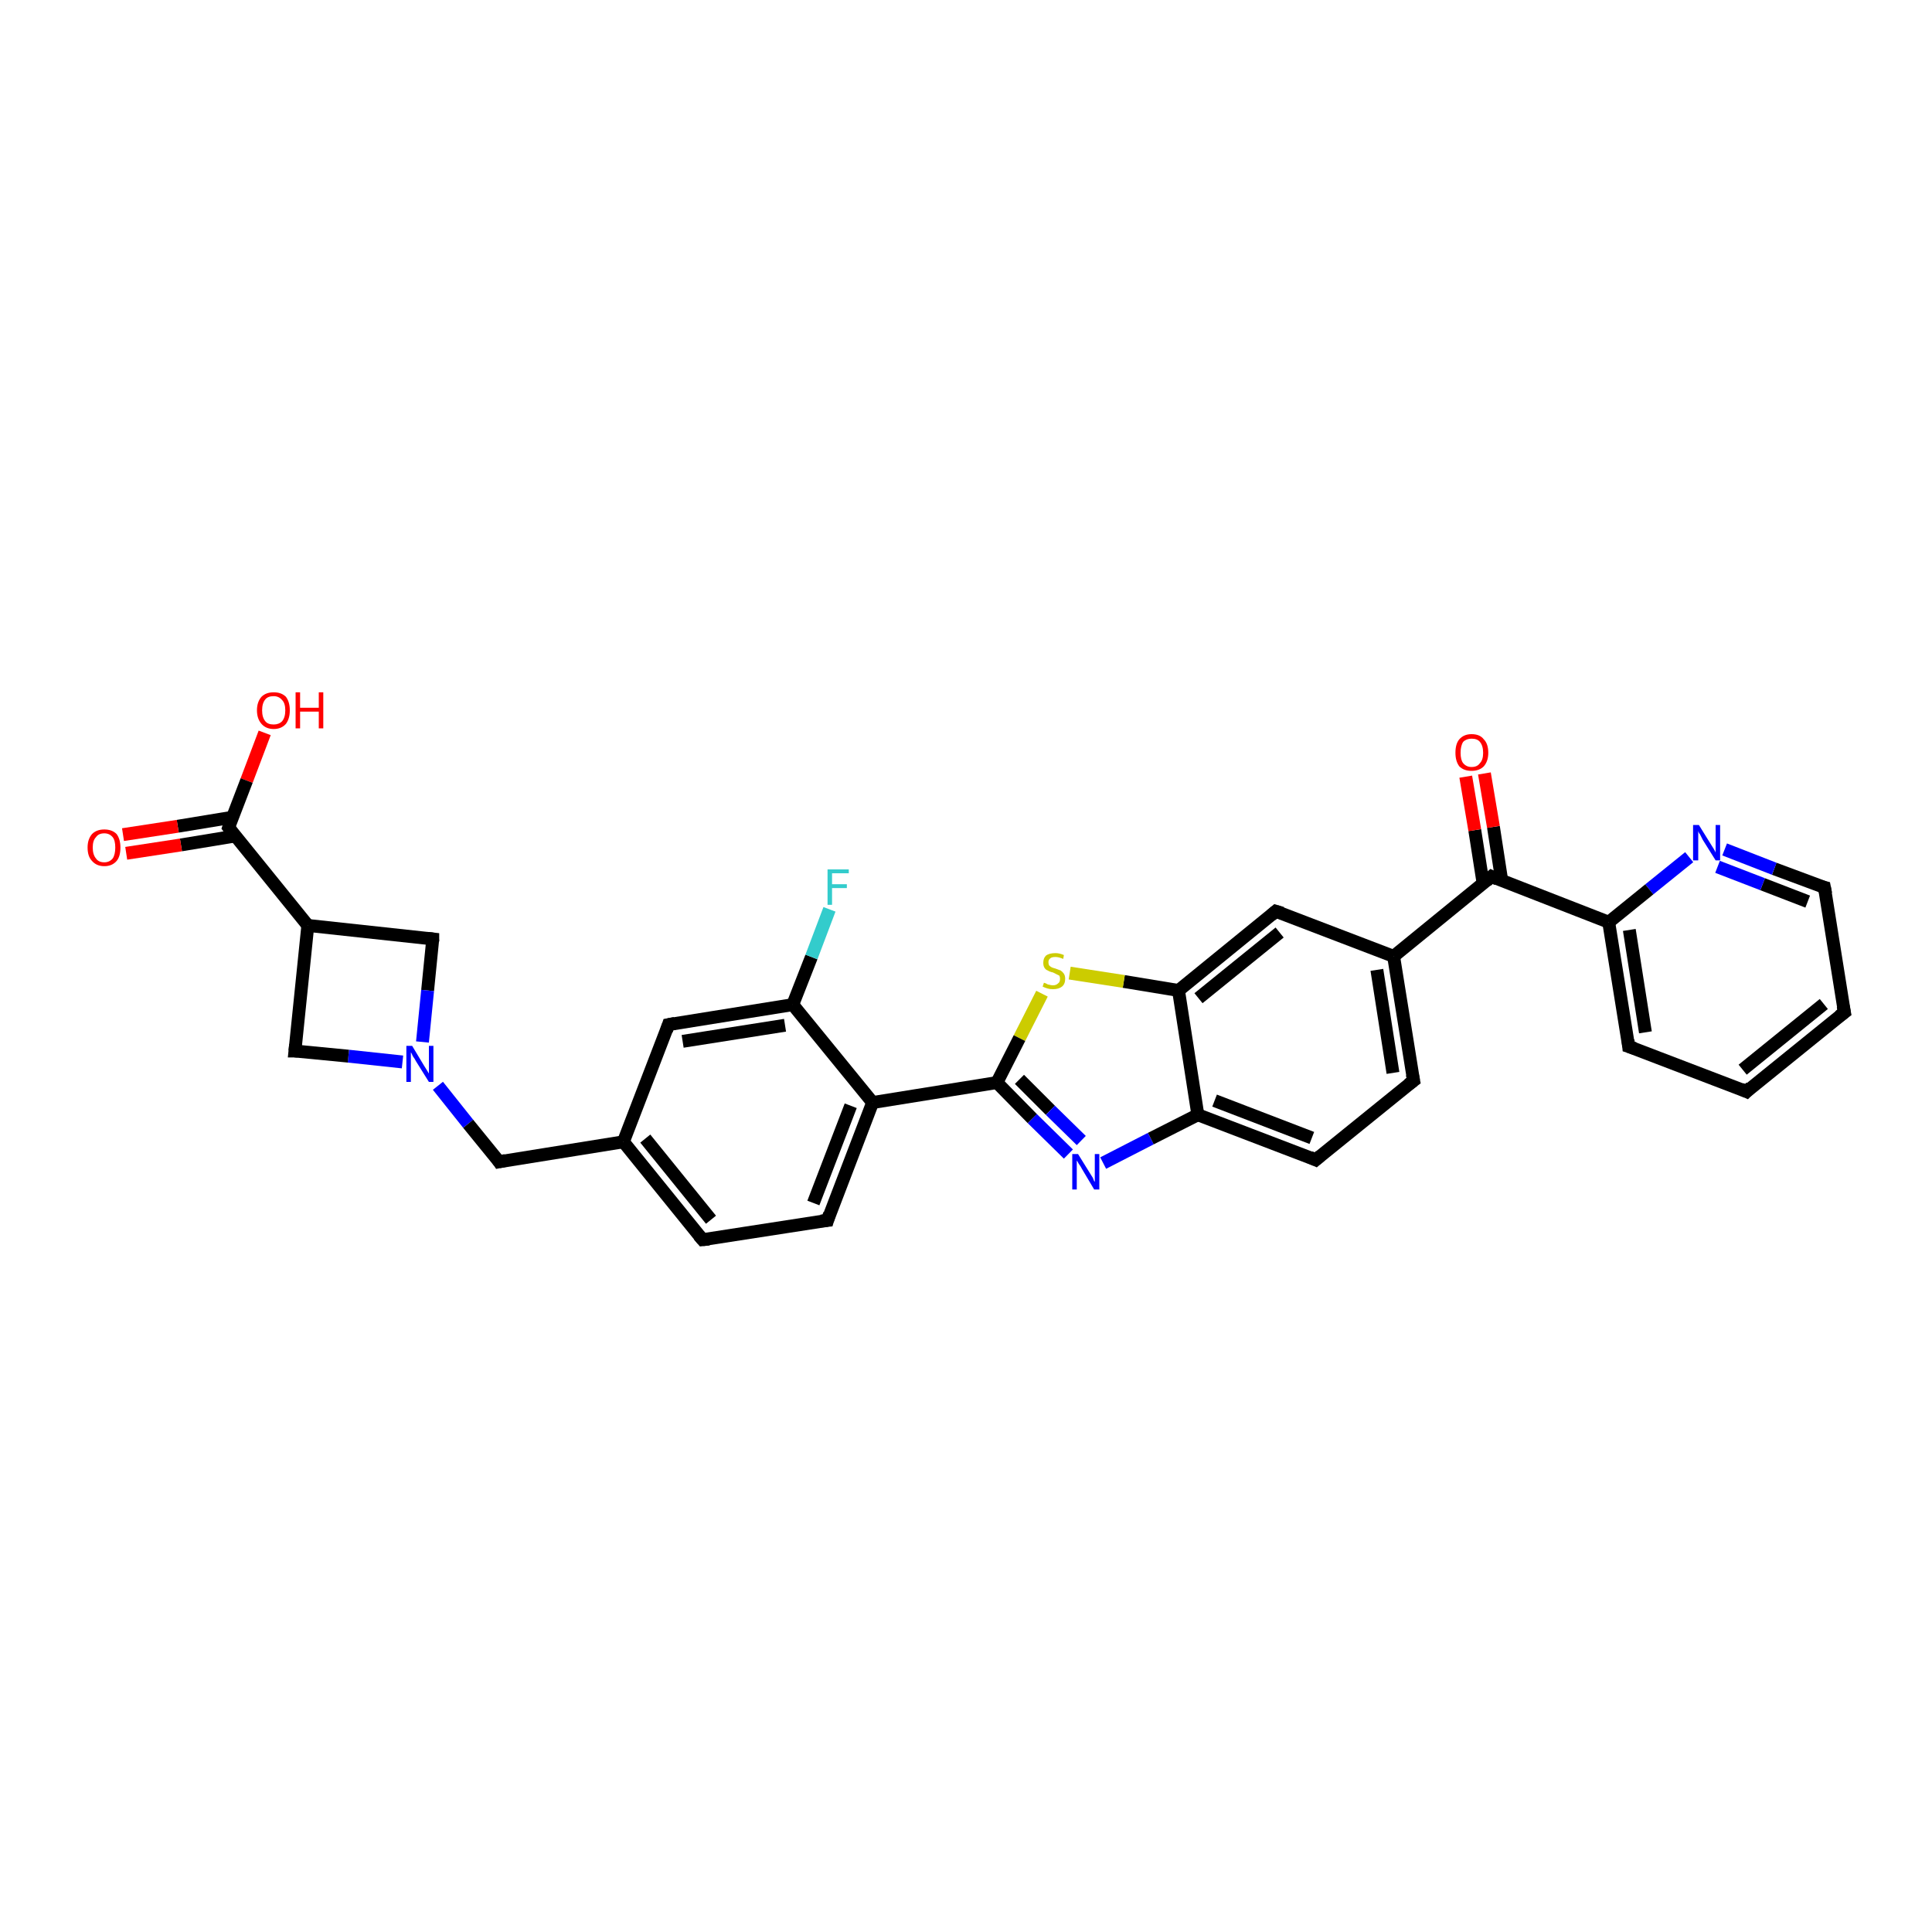 <?xml version='1.0' encoding='iso-8859-1'?>
<svg version='1.1' baseProfile='full'
              xmlns='http://www.w3.org/2000/svg'
                      xmlns:rdkit='http://www.rdkit.org/xml'
                      xmlns:xlink='http://www.w3.org/1999/xlink'
                  xml:space='preserve'
width='300px' height='300px' viewBox='0 0 300 300'>
<!-- END OF HEADER -->
<rect style='opacity:1.0;fill:#FFFFFF;stroke:none' width='300.0' height='300.0' x='0.0' y='0.0'> </rect>
<path class='bond-0 atom-0 atom-1' d='M 41.1,113.8 L 38.3,121.2' style='fill:none;fill-rule:evenodd;stroke:#FF0000;stroke-width:2.0px;stroke-linecap:butt;stroke-linejoin:miter;stroke-opacity:1' />
<path class='bond-0 atom-0 atom-1' d='M 38.3,121.2 L 35.5,128.5' style='fill:none;fill-rule:evenodd;stroke:#000000;stroke-width:2.0px;stroke-linecap:butt;stroke-linejoin:miter;stroke-opacity:1' />
<path class='bond-1 atom-1 atom-2' d='M 36.1,126.9 L 27.6,128.3' style='fill:none;fill-rule:evenodd;stroke:#000000;stroke-width:2.0px;stroke-linecap:butt;stroke-linejoin:miter;stroke-opacity:1' />
<path class='bond-1 atom-1 atom-2' d='M 27.6,128.3 L 19.1,129.6' style='fill:none;fill-rule:evenodd;stroke:#FF0000;stroke-width:2.0px;stroke-linecap:butt;stroke-linejoin:miter;stroke-opacity:1' />
<path class='bond-1 atom-1 atom-2' d='M 36.6,129.8 L 28.1,131.2' style='fill:none;fill-rule:evenodd;stroke:#000000;stroke-width:2.0px;stroke-linecap:butt;stroke-linejoin:miter;stroke-opacity:1' />
<path class='bond-1 atom-1 atom-2' d='M 28.1,131.2 L 19.6,132.5' style='fill:none;fill-rule:evenodd;stroke:#FF0000;stroke-width:2.0px;stroke-linecap:butt;stroke-linejoin:miter;stroke-opacity:1' />
<path class='bond-2 atom-1 atom-3' d='M 35.5,128.5 L 47.8,143.7' style='fill:none;fill-rule:evenodd;stroke:#000000;stroke-width:2.0px;stroke-linecap:butt;stroke-linejoin:miter;stroke-opacity:1' />
<path class='bond-3 atom-3 atom-4' d='M 47.8,143.7 L 67.2,145.8' style='fill:none;fill-rule:evenodd;stroke:#000000;stroke-width:2.0px;stroke-linecap:butt;stroke-linejoin:miter;stroke-opacity:1' />
<path class='bond-4 atom-4 atom-5' d='M 67.2,145.8 L 66.4,153.8' style='fill:none;fill-rule:evenodd;stroke:#000000;stroke-width:2.0px;stroke-linecap:butt;stroke-linejoin:miter;stroke-opacity:1' />
<path class='bond-4 atom-4 atom-5' d='M 66.4,153.8 L 65.6,161.8' style='fill:none;fill-rule:evenodd;stroke:#0000FF;stroke-width:2.0px;stroke-linecap:butt;stroke-linejoin:miter;stroke-opacity:1' />
<path class='bond-5 atom-5 atom-6' d='M 68.0,168.6 L 72.7,174.5' style='fill:none;fill-rule:evenodd;stroke:#0000FF;stroke-width:2.0px;stroke-linecap:butt;stroke-linejoin:miter;stroke-opacity:1' />
<path class='bond-5 atom-5 atom-6' d='M 72.7,174.5 L 77.5,180.4' style='fill:none;fill-rule:evenodd;stroke:#000000;stroke-width:2.0px;stroke-linecap:butt;stroke-linejoin:miter;stroke-opacity:1' />
<path class='bond-6 atom-6 atom-7' d='M 77.5,180.4 L 96.8,177.3' style='fill:none;fill-rule:evenodd;stroke:#000000;stroke-width:2.0px;stroke-linecap:butt;stroke-linejoin:miter;stroke-opacity:1' />
<path class='bond-7 atom-7 atom-8' d='M 96.8,177.3 L 109.1,192.5' style='fill:none;fill-rule:evenodd;stroke:#000000;stroke-width:2.0px;stroke-linecap:butt;stroke-linejoin:miter;stroke-opacity:1' />
<path class='bond-7 atom-7 atom-8' d='M 100.2,176.8 L 110.4,189.4' style='fill:none;fill-rule:evenodd;stroke:#000000;stroke-width:2.0px;stroke-linecap:butt;stroke-linejoin:miter;stroke-opacity:1' />
<path class='bond-8 atom-8 atom-9' d='M 109.1,192.5 L 128.5,189.5' style='fill:none;fill-rule:evenodd;stroke:#000000;stroke-width:2.0px;stroke-linecap:butt;stroke-linejoin:miter;stroke-opacity:1' />
<path class='bond-9 atom-9 atom-10' d='M 128.5,189.5 L 135.5,171.2' style='fill:none;fill-rule:evenodd;stroke:#000000;stroke-width:2.0px;stroke-linecap:butt;stroke-linejoin:miter;stroke-opacity:1' />
<path class='bond-9 atom-9 atom-10' d='M 126.3,186.8 L 132.1,171.7' style='fill:none;fill-rule:evenodd;stroke:#000000;stroke-width:2.0px;stroke-linecap:butt;stroke-linejoin:miter;stroke-opacity:1' />
<path class='bond-10 atom-10 atom-11' d='M 135.5,171.2 L 154.8,168.1' style='fill:none;fill-rule:evenodd;stroke:#000000;stroke-width:2.0px;stroke-linecap:butt;stroke-linejoin:miter;stroke-opacity:1' />
<path class='bond-11 atom-11 atom-12' d='M 154.8,168.1 L 160.3,173.7' style='fill:none;fill-rule:evenodd;stroke:#000000;stroke-width:2.0px;stroke-linecap:butt;stroke-linejoin:miter;stroke-opacity:1' />
<path class='bond-11 atom-11 atom-12' d='M 160.3,173.7 L 165.9,179.2' style='fill:none;fill-rule:evenodd;stroke:#0000FF;stroke-width:2.0px;stroke-linecap:butt;stroke-linejoin:miter;stroke-opacity:1' />
<path class='bond-11 atom-11 atom-12' d='M 158.3,167.6 L 163.1,172.4' style='fill:none;fill-rule:evenodd;stroke:#000000;stroke-width:2.0px;stroke-linecap:butt;stroke-linejoin:miter;stroke-opacity:1' />
<path class='bond-11 atom-11 atom-12' d='M 163.1,172.4 L 167.9,177.1' style='fill:none;fill-rule:evenodd;stroke:#0000FF;stroke-width:2.0px;stroke-linecap:butt;stroke-linejoin:miter;stroke-opacity:1' />
<path class='bond-12 atom-12 atom-13' d='M 171.3,180.6 L 178.7,176.8' style='fill:none;fill-rule:evenodd;stroke:#0000FF;stroke-width:2.0px;stroke-linecap:butt;stroke-linejoin:miter;stroke-opacity:1' />
<path class='bond-12 atom-12 atom-13' d='M 178.7,176.8 L 186.0,173.1' style='fill:none;fill-rule:evenodd;stroke:#000000;stroke-width:2.0px;stroke-linecap:butt;stroke-linejoin:miter;stroke-opacity:1' />
<path class='bond-13 atom-13 atom-14' d='M 186.0,173.1 L 204.3,180.1' style='fill:none;fill-rule:evenodd;stroke:#000000;stroke-width:2.0px;stroke-linecap:butt;stroke-linejoin:miter;stroke-opacity:1' />
<path class='bond-13 atom-13 atom-14' d='M 188.6,170.9 L 203.7,176.7' style='fill:none;fill-rule:evenodd;stroke:#000000;stroke-width:2.0px;stroke-linecap:butt;stroke-linejoin:miter;stroke-opacity:1' />
<path class='bond-14 atom-14 atom-15' d='M 204.3,180.1 L 219.5,167.8' style='fill:none;fill-rule:evenodd;stroke:#000000;stroke-width:2.0px;stroke-linecap:butt;stroke-linejoin:miter;stroke-opacity:1' />
<path class='bond-15 atom-15 atom-16' d='M 219.5,167.8 L 216.4,148.5' style='fill:none;fill-rule:evenodd;stroke:#000000;stroke-width:2.0px;stroke-linecap:butt;stroke-linejoin:miter;stroke-opacity:1' />
<path class='bond-15 atom-15 atom-16' d='M 216.3,166.6 L 213.8,150.6' style='fill:none;fill-rule:evenodd;stroke:#000000;stroke-width:2.0px;stroke-linecap:butt;stroke-linejoin:miter;stroke-opacity:1' />
<path class='bond-16 atom-16 atom-17' d='M 216.4,148.5 L 198.1,141.5' style='fill:none;fill-rule:evenodd;stroke:#000000;stroke-width:2.0px;stroke-linecap:butt;stroke-linejoin:miter;stroke-opacity:1' />
<path class='bond-17 atom-17 atom-18' d='M 198.1,141.5 L 183.0,153.8' style='fill:none;fill-rule:evenodd;stroke:#000000;stroke-width:2.0px;stroke-linecap:butt;stroke-linejoin:miter;stroke-opacity:1' />
<path class='bond-17 atom-17 atom-18' d='M 198.7,144.8 L 186.1,155.0' style='fill:none;fill-rule:evenodd;stroke:#000000;stroke-width:2.0px;stroke-linecap:butt;stroke-linejoin:miter;stroke-opacity:1' />
<path class='bond-18 atom-18 atom-19' d='M 183.0,153.8 L 174.5,152.4' style='fill:none;fill-rule:evenodd;stroke:#000000;stroke-width:2.0px;stroke-linecap:butt;stroke-linejoin:miter;stroke-opacity:1' />
<path class='bond-18 atom-18 atom-19' d='M 174.5,152.4 L 166.1,151.1' style='fill:none;fill-rule:evenodd;stroke:#CCCC00;stroke-width:2.0px;stroke-linecap:butt;stroke-linejoin:miter;stroke-opacity:1' />
<path class='bond-19 atom-16 atom-20' d='M 216.4,148.5 L 231.6,136.1' style='fill:none;fill-rule:evenodd;stroke:#000000;stroke-width:2.0px;stroke-linecap:butt;stroke-linejoin:miter;stroke-opacity:1' />
<path class='bond-20 atom-20 atom-21' d='M 233.2,136.8 L 231.9,128.4' style='fill:none;fill-rule:evenodd;stroke:#000000;stroke-width:2.0px;stroke-linecap:butt;stroke-linejoin:miter;stroke-opacity:1' />
<path class='bond-20 atom-20 atom-21' d='M 231.9,128.4 L 230.5,120.1' style='fill:none;fill-rule:evenodd;stroke:#FF0000;stroke-width:2.0px;stroke-linecap:butt;stroke-linejoin:miter;stroke-opacity:1' />
<path class='bond-20 atom-20 atom-21' d='M 230.3,137.2 L 229.0,128.9' style='fill:none;fill-rule:evenodd;stroke:#000000;stroke-width:2.0px;stroke-linecap:butt;stroke-linejoin:miter;stroke-opacity:1' />
<path class='bond-20 atom-20 atom-21' d='M 229.0,128.9 L 227.6,120.6' style='fill:none;fill-rule:evenodd;stroke:#FF0000;stroke-width:2.0px;stroke-linecap:butt;stroke-linejoin:miter;stroke-opacity:1' />
<path class='bond-21 atom-20 atom-22' d='M 231.6,136.1 L 249.8,143.2' style='fill:none;fill-rule:evenodd;stroke:#000000;stroke-width:2.0px;stroke-linecap:butt;stroke-linejoin:miter;stroke-opacity:1' />
<path class='bond-22 atom-22 atom-23' d='M 249.8,143.2 L 252.9,162.5' style='fill:none;fill-rule:evenodd;stroke:#000000;stroke-width:2.0px;stroke-linecap:butt;stroke-linejoin:miter;stroke-opacity:1' />
<path class='bond-22 atom-22 atom-23' d='M 253.0,144.4 L 255.5,160.3' style='fill:none;fill-rule:evenodd;stroke:#000000;stroke-width:2.0px;stroke-linecap:butt;stroke-linejoin:miter;stroke-opacity:1' />
<path class='bond-23 atom-23 atom-24' d='M 252.9,162.5 L 271.2,169.5' style='fill:none;fill-rule:evenodd;stroke:#000000;stroke-width:2.0px;stroke-linecap:butt;stroke-linejoin:miter;stroke-opacity:1' />
<path class='bond-24 atom-24 atom-25' d='M 271.2,169.5 L 286.4,157.2' style='fill:none;fill-rule:evenodd;stroke:#000000;stroke-width:2.0px;stroke-linecap:butt;stroke-linejoin:miter;stroke-opacity:1' />
<path class='bond-24 atom-24 atom-25' d='M 270.6,166.1 L 283.2,155.9' style='fill:none;fill-rule:evenodd;stroke:#000000;stroke-width:2.0px;stroke-linecap:butt;stroke-linejoin:miter;stroke-opacity:1' />
<path class='bond-25 atom-25 atom-26' d='M 286.4,157.2 L 283.3,137.8' style='fill:none;fill-rule:evenodd;stroke:#000000;stroke-width:2.0px;stroke-linecap:butt;stroke-linejoin:miter;stroke-opacity:1' />
<path class='bond-26 atom-26 atom-27' d='M 283.3,137.8 L 275.5,134.9' style='fill:none;fill-rule:evenodd;stroke:#000000;stroke-width:2.0px;stroke-linecap:butt;stroke-linejoin:miter;stroke-opacity:1' />
<path class='bond-26 atom-26 atom-27' d='M 275.5,134.9 L 267.8,131.9' style='fill:none;fill-rule:evenodd;stroke:#0000FF;stroke-width:2.0px;stroke-linecap:butt;stroke-linejoin:miter;stroke-opacity:1' />
<path class='bond-26 atom-26 atom-27' d='M 280.7,140.0 L 273.7,137.3' style='fill:none;fill-rule:evenodd;stroke:#000000;stroke-width:2.0px;stroke-linecap:butt;stroke-linejoin:miter;stroke-opacity:1' />
<path class='bond-26 atom-26 atom-27' d='M 273.7,137.3 L 266.7,134.6' style='fill:none;fill-rule:evenodd;stroke:#0000FF;stroke-width:2.0px;stroke-linecap:butt;stroke-linejoin:miter;stroke-opacity:1' />
<path class='bond-27 atom-10 atom-28' d='M 135.5,171.2 L 123.1,156.0' style='fill:none;fill-rule:evenodd;stroke:#000000;stroke-width:2.0px;stroke-linecap:butt;stroke-linejoin:miter;stroke-opacity:1' />
<path class='bond-28 atom-28 atom-29' d='M 123.1,156.0 L 126.0,148.6' style='fill:none;fill-rule:evenodd;stroke:#000000;stroke-width:2.0px;stroke-linecap:butt;stroke-linejoin:miter;stroke-opacity:1' />
<path class='bond-28 atom-28 atom-29' d='M 126.0,148.6 L 128.8,141.2' style='fill:none;fill-rule:evenodd;stroke:#33CCCC;stroke-width:2.0px;stroke-linecap:butt;stroke-linejoin:miter;stroke-opacity:1' />
<path class='bond-29 atom-28 atom-30' d='M 123.1,156.0 L 103.8,159.1' style='fill:none;fill-rule:evenodd;stroke:#000000;stroke-width:2.0px;stroke-linecap:butt;stroke-linejoin:miter;stroke-opacity:1' />
<path class='bond-29 atom-28 atom-30' d='M 121.9,159.2 L 106.0,161.7' style='fill:none;fill-rule:evenodd;stroke:#000000;stroke-width:2.0px;stroke-linecap:butt;stroke-linejoin:miter;stroke-opacity:1' />
<path class='bond-30 atom-5 atom-31' d='M 62.5,164.9 L 54.1,164.0' style='fill:none;fill-rule:evenodd;stroke:#0000FF;stroke-width:2.0px;stroke-linecap:butt;stroke-linejoin:miter;stroke-opacity:1' />
<path class='bond-30 atom-5 atom-31' d='M 54.1,164.0 L 45.8,163.2' style='fill:none;fill-rule:evenodd;stroke:#000000;stroke-width:2.0px;stroke-linecap:butt;stroke-linejoin:miter;stroke-opacity:1' />
<path class='bond-31 atom-31 atom-3' d='M 45.8,163.2 L 47.8,143.7' style='fill:none;fill-rule:evenodd;stroke:#000000;stroke-width:2.0px;stroke-linecap:butt;stroke-linejoin:miter;stroke-opacity:1' />
<path class='bond-32 atom-30 atom-7' d='M 103.8,159.1 L 96.8,177.3' style='fill:none;fill-rule:evenodd;stroke:#000000;stroke-width:2.0px;stroke-linecap:butt;stroke-linejoin:miter;stroke-opacity:1' />
<path class='bond-33 atom-19 atom-11' d='M 161.8,154.3 L 158.3,161.2' style='fill:none;fill-rule:evenodd;stroke:#CCCC00;stroke-width:2.0px;stroke-linecap:butt;stroke-linejoin:miter;stroke-opacity:1' />
<path class='bond-33 atom-19 atom-11' d='M 158.3,161.2 L 154.8,168.1' style='fill:none;fill-rule:evenodd;stroke:#000000;stroke-width:2.0px;stroke-linecap:butt;stroke-linejoin:miter;stroke-opacity:1' />
<path class='bond-34 atom-27 atom-22' d='M 262.3,133.1 L 256.1,138.1' style='fill:none;fill-rule:evenodd;stroke:#0000FF;stroke-width:2.0px;stroke-linecap:butt;stroke-linejoin:miter;stroke-opacity:1' />
<path class='bond-34 atom-27 atom-22' d='M 256.1,138.1 L 249.8,143.2' style='fill:none;fill-rule:evenodd;stroke:#000000;stroke-width:2.0px;stroke-linecap:butt;stroke-linejoin:miter;stroke-opacity:1' />
<path class='bond-35 atom-18 atom-13' d='M 183.0,153.8 L 186.0,173.1' style='fill:none;fill-rule:evenodd;stroke:#000000;stroke-width:2.0px;stroke-linecap:butt;stroke-linejoin:miter;stroke-opacity:1' />
<path d='M 35.6,128.2 L 35.5,128.5 L 36.1,129.3' style='fill:none;stroke:#000000;stroke-width:2.0px;stroke-linecap:butt;stroke-linejoin:miter;stroke-opacity:1;' />
<path d='M 66.3,145.7 L 67.2,145.8 L 67.2,146.2' style='fill:none;stroke:#000000;stroke-width:2.0px;stroke-linecap:butt;stroke-linejoin:miter;stroke-opacity:1;' />
<path d='M 77.3,180.1 L 77.5,180.4 L 78.5,180.2' style='fill:none;stroke:#000000;stroke-width:2.0px;stroke-linecap:butt;stroke-linejoin:miter;stroke-opacity:1;' />
<path d='M 108.5,191.8 L 109.1,192.5 L 110.1,192.4' style='fill:none;stroke:#000000;stroke-width:2.0px;stroke-linecap:butt;stroke-linejoin:miter;stroke-opacity:1;' />
<path d='M 127.5,189.6 L 128.5,189.5 L 128.8,188.5' style='fill:none;stroke:#000000;stroke-width:2.0px;stroke-linecap:butt;stroke-linejoin:miter;stroke-opacity:1;' />
<path d='M 203.4,179.7 L 204.3,180.1 L 205.0,179.5' style='fill:none;stroke:#000000;stroke-width:2.0px;stroke-linecap:butt;stroke-linejoin:miter;stroke-opacity:1;' />
<path d='M 218.7,168.4 L 219.5,167.8 L 219.3,166.8' style='fill:none;stroke:#000000;stroke-width:2.0px;stroke-linecap:butt;stroke-linejoin:miter;stroke-opacity:1;' />
<path d='M 199.1,141.8 L 198.1,141.5 L 197.4,142.1' style='fill:none;stroke:#000000;stroke-width:2.0px;stroke-linecap:butt;stroke-linejoin:miter;stroke-opacity:1;' />
<path d='M 230.8,136.8 L 231.6,136.1 L 232.5,136.5' style='fill:none;stroke:#000000;stroke-width:2.0px;stroke-linecap:butt;stroke-linejoin:miter;stroke-opacity:1;' />
<path d='M 252.8,161.5 L 252.9,162.5 L 253.8,162.8' style='fill:none;stroke:#000000;stroke-width:2.0px;stroke-linecap:butt;stroke-linejoin:miter;stroke-opacity:1;' />
<path d='M 270.3,169.1 L 271.2,169.5 L 271.9,168.8' style='fill:none;stroke:#000000;stroke-width:2.0px;stroke-linecap:butt;stroke-linejoin:miter;stroke-opacity:1;' />
<path d='M 285.6,157.8 L 286.4,157.2 L 286.2,156.2' style='fill:none;stroke:#000000;stroke-width:2.0px;stroke-linecap:butt;stroke-linejoin:miter;stroke-opacity:1;' />
<path d='M 283.5,138.8 L 283.3,137.8 L 282.9,137.7' style='fill:none;stroke:#000000;stroke-width:2.0px;stroke-linecap:butt;stroke-linejoin:miter;stroke-opacity:1;' />
<path d='M 104.8,158.9 L 103.8,159.1 L 103.5,160.0' style='fill:none;stroke:#000000;stroke-width:2.0px;stroke-linecap:butt;stroke-linejoin:miter;stroke-opacity:1;' />
<path d='M 46.2,163.2 L 45.8,163.2 L 45.9,162.2' style='fill:none;stroke:#000000;stroke-width:2.0px;stroke-linecap:butt;stroke-linejoin:miter;stroke-opacity:1;' />
<path class='atom-0' d='M 39.9 110.3
Q 39.9 109.0, 40.6 108.2
Q 41.3 107.5, 42.5 107.5
Q 43.7 107.5, 44.4 108.2
Q 45.0 109.0, 45.0 110.3
Q 45.0 111.6, 44.4 112.4
Q 43.7 113.2, 42.5 113.2
Q 41.3 113.2, 40.6 112.4
Q 39.9 111.6, 39.9 110.3
M 42.5 112.5
Q 43.3 112.5, 43.8 112.0
Q 44.3 111.4, 44.3 110.3
Q 44.3 109.2, 43.8 108.7
Q 43.3 108.1, 42.5 108.1
Q 41.6 108.1, 41.2 108.6
Q 40.7 109.2, 40.7 110.3
Q 40.7 111.4, 41.2 112.0
Q 41.6 112.5, 42.5 112.5
' fill='#FF0000'/>
<path class='atom-0' d='M 45.9 107.5
L 46.6 107.5
L 46.6 109.9
L 49.5 109.9
L 49.5 107.5
L 50.2 107.5
L 50.2 113.1
L 49.5 113.1
L 49.5 110.5
L 46.6 110.5
L 46.6 113.1
L 45.9 113.1
L 45.9 107.5
' fill='#FF0000'/>
<path class='atom-2' d='M 13.6 131.6
Q 13.6 130.3, 14.3 129.5
Q 15.0 128.8, 16.2 128.8
Q 17.4 128.8, 18.1 129.5
Q 18.7 130.3, 18.7 131.6
Q 18.7 133.0, 18.1 133.7
Q 17.4 134.5, 16.2 134.5
Q 15.0 134.5, 14.3 133.7
Q 13.6 133.0, 13.6 131.6
M 16.2 133.9
Q 17.0 133.9, 17.5 133.3
Q 17.9 132.7, 17.9 131.6
Q 17.9 130.5, 17.5 130.0
Q 17.0 129.4, 16.2 129.4
Q 15.3 129.4, 14.9 130.0
Q 14.4 130.5, 14.4 131.6
Q 14.4 132.7, 14.9 133.3
Q 15.3 133.9, 16.2 133.9
' fill='#FF0000'/>
<path class='atom-5' d='M 64.0 162.4
L 65.8 165.4
Q 66.0 165.7, 66.3 166.2
Q 66.6 166.7, 66.6 166.7
L 66.6 162.4
L 67.3 162.4
L 67.3 168.0
L 66.6 168.0
L 64.6 164.8
Q 64.4 164.4, 64.1 164.0
Q 63.9 163.5, 63.8 163.4
L 63.8 168.0
L 63.1 168.0
L 63.1 162.4
L 64.0 162.4
' fill='#0000FF'/>
<path class='atom-12' d='M 167.4 179.2
L 169.2 182.1
Q 169.4 182.4, 169.7 182.9
Q 169.9 183.5, 170.0 183.5
L 170.0 179.2
L 170.7 179.2
L 170.7 184.7
L 169.9 184.7
L 168.0 181.5
Q 167.8 181.1, 167.5 180.7
Q 167.3 180.3, 167.2 180.2
L 167.2 184.7
L 166.5 184.7
L 166.5 179.2
L 167.4 179.2
' fill='#0000FF'/>
<path class='atom-19' d='M 162.1 152.6
Q 162.1 152.6, 162.4 152.7
Q 162.7 152.9, 162.9 152.9
Q 163.2 153.0, 163.5 153.0
Q 164.0 153.0, 164.3 152.7
Q 164.6 152.5, 164.6 152.0
Q 164.6 151.7, 164.5 151.5
Q 164.3 151.4, 164.1 151.3
Q 163.9 151.2, 163.5 151.0
Q 163.0 150.9, 162.7 150.7
Q 162.4 150.6, 162.2 150.3
Q 162.0 150.0, 162.0 149.5
Q 162.0 148.8, 162.4 148.4
Q 162.9 148.0, 163.9 148.0
Q 164.5 148.0, 165.2 148.3
L 165.1 148.9
Q 164.4 148.6, 163.9 148.6
Q 163.3 148.6, 163.1 148.8
Q 162.8 149.0, 162.8 149.4
Q 162.8 149.7, 162.9 149.9
Q 163.1 150.1, 163.3 150.2
Q 163.5 150.3, 163.9 150.4
Q 164.4 150.6, 164.7 150.7
Q 165.0 150.9, 165.2 151.2
Q 165.4 151.5, 165.4 152.0
Q 165.4 152.8, 164.9 153.2
Q 164.4 153.6, 163.5 153.6
Q 163.0 153.6, 162.7 153.5
Q 162.3 153.4, 161.9 153.2
L 162.1 152.6
' fill='#CCCC00'/>
<path class='atom-21' d='M 226.0 116.9
Q 226.0 115.5, 226.6 114.8
Q 227.3 114.0, 228.5 114.0
Q 229.8 114.0, 230.4 114.8
Q 231.1 115.5, 231.1 116.9
Q 231.1 118.2, 230.4 119.0
Q 229.7 119.7, 228.5 119.7
Q 227.3 119.7, 226.6 119.0
Q 226.0 118.2, 226.0 116.9
M 228.5 119.1
Q 229.4 119.1, 229.8 118.5
Q 230.3 118.0, 230.3 116.9
Q 230.3 115.8, 229.8 115.2
Q 229.4 114.7, 228.5 114.7
Q 227.7 114.7, 227.2 115.2
Q 226.8 115.8, 226.8 116.9
Q 226.8 118.0, 227.2 118.5
Q 227.7 119.1, 228.5 119.1
' fill='#FF0000'/>
<path class='atom-27' d='M 263.8 128.1
L 265.6 131.0
Q 265.8 131.3, 266.1 131.8
Q 266.4 132.3, 266.4 132.4
L 266.4 128.1
L 267.1 128.1
L 267.1 133.6
L 266.4 133.6
L 264.4 130.4
Q 264.2 130.0, 264.0 129.6
Q 263.7 129.2, 263.7 129.0
L 263.7 133.6
L 262.9 133.6
L 262.9 128.1
L 263.8 128.1
' fill='#0000FF'/>
<path class='atom-29' d='M 128.5 135.0
L 131.8 135.0
L 131.8 135.6
L 129.2 135.6
L 129.2 137.3
L 131.5 137.3
L 131.5 137.9
L 129.2 137.9
L 129.2 140.5
L 128.5 140.5
L 128.5 135.0
' fill='#33CCCC'/>
</svg>
